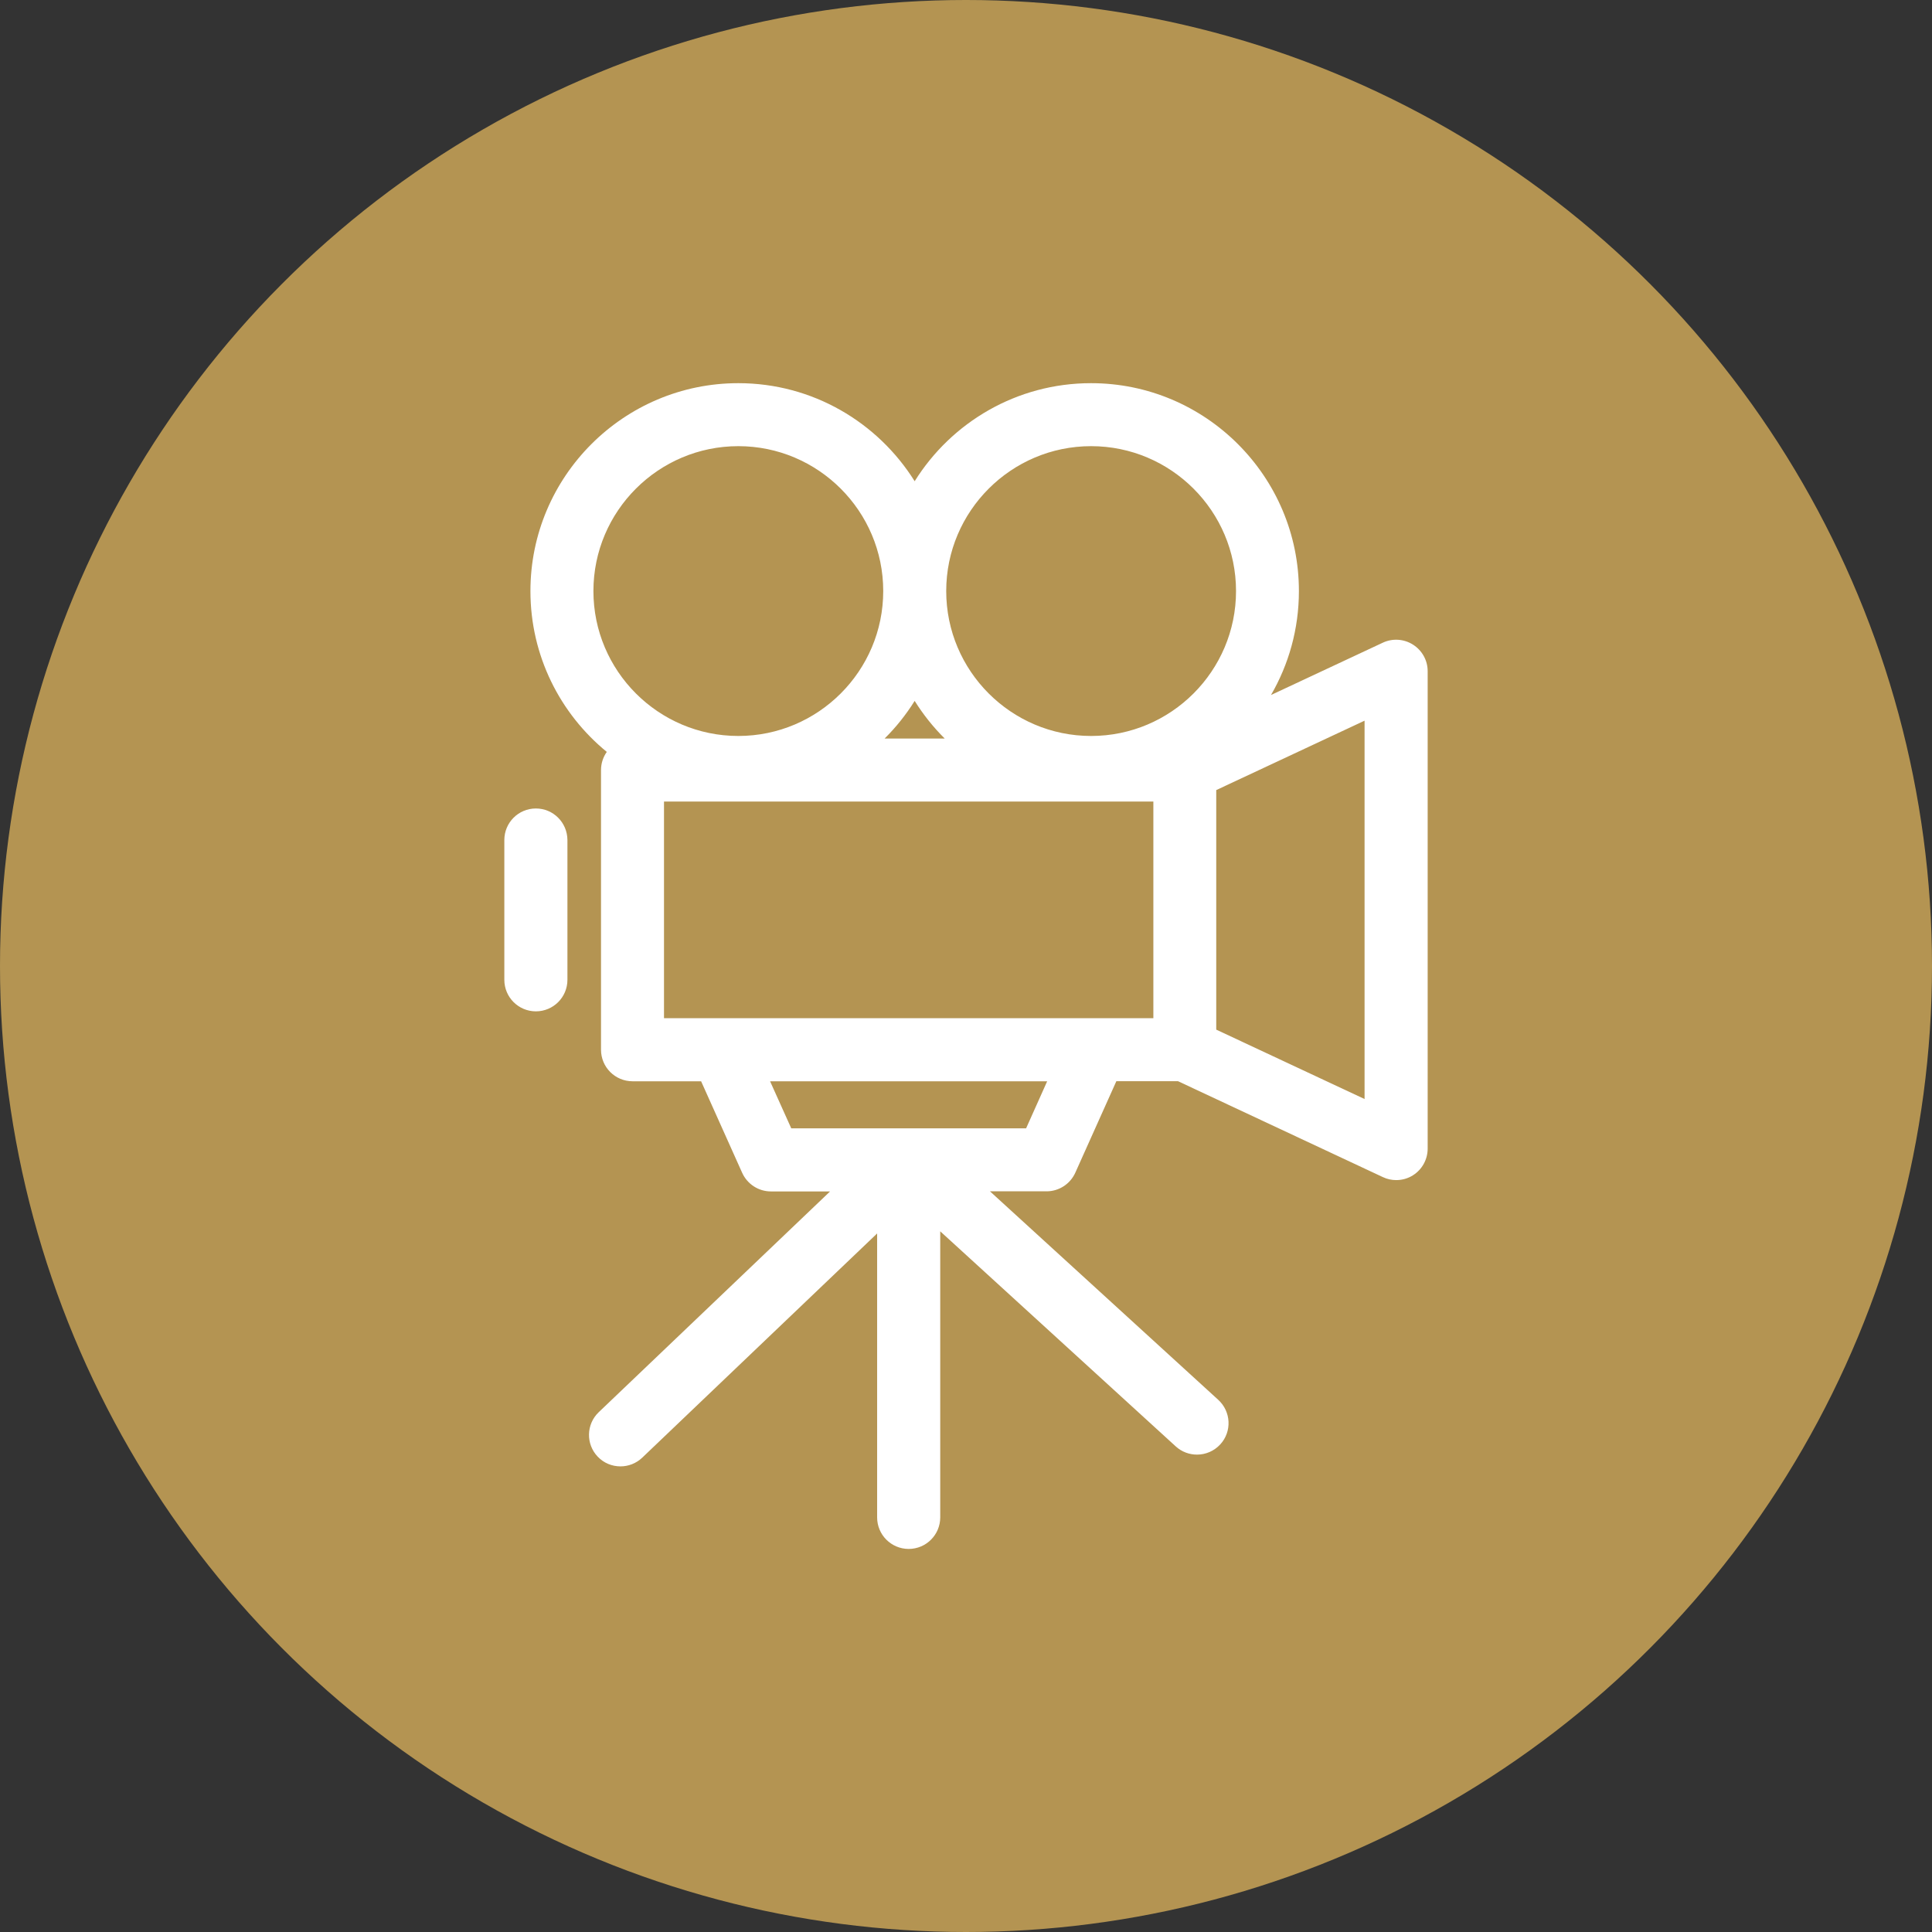 <?xml version="1.0" encoding="utf-8"?>
<!-- Generator: Adobe Illustrator 23.0.1, SVG Export Plug-In . SVG Version: 6.00 Build 0)  -->
<svg version="1.1" id="Layer_1" xmlns="http://www.w3.org/2000/svg" xmlns:xlink="http://www.w3.org/1999/xlink" x="0px" y="0px"
	 viewBox="0 0 1806.6 1806.6" style="enable-background:new 0 0 1806.6 1806.6;" xml:space="preserve">
<rect x="0" y="0" width="1806.6" height="1806.6" fill="#333333" stroke="none"/>
<style type="text/css">
	.st0{fill:#B49452;}
	.st1{fill:#FFFFFF;}
</style>
<circle class="st0" cx="903.3" cy="903.3" r="903.3"/>
<g>
	<path class="st1" d="M1321.3,602.8c-8.5-5.4-19.2-6.1-28.3-1.8l-104.5,48.9c16.6-28.6,26.1-61.8,26.1-97.2
		c0-107.2-87.2-194.4-194.4-194.4c-69.5,0-130.6,36.7-164.9,91.7c-34.4-55-95.4-91.7-164.9-91.7c-107.2,0-194.4,87.2-194.4,194.4
		c0,60.6,27.8,114.7,71.4,150.4c-3.4,4.8-5.4,10.7-5.4,17v261.5c0,16.3,13.2,29.5,29.5,29.5h64.1l38.4,85.6
		c4.8,10.6,15.3,17.4,26.9,17.4h55.3l-216.3,206.4c-11.8,11.2-12.2,29.9-1,41.6c5.8,6.1,13.5,9.1,21.3,9.1c7.3,0,14.6-2.7,20.3-8.1
		l219.7-209.7v265.5c0,16.3,13.2,29.5,29.5,29.5s29.5-13.2,29.5-29.5v-267.5l220.2,201.1c5.7,5.2,12.8,7.7,19.9,7.7
		c8,0,15.9-3.2,21.8-9.6c11-12,10.1-30.6-1.9-41.6l-213.5-195h52.9c11.6,0,22.1-6.8,26.9-17.4l38.4-85.6h57.6l191.6,89.7
		c4,1.9,8.2,2.8,12.5,2.8c5.5,0,11-1.5,15.8-4.6c8.5-5.4,13.6-14.8,13.6-24.9V627.6C1335,617.5,1329.8,608.2,1321.3,602.8z
		 M855.3,655.4c8,12.8,17.4,24.6,28.1,35.2h-56.2C837.9,680,847.3,668.2,855.3,655.4z M1020.3,417.2c74.7,0,135.5,60.8,135.5,135.5
		s-60.8,135.5-135.5,135.5c-74.7,0-135.5-60.8-135.5-135.5S945.6,417.2,1020.3,417.2z M690.4,417.2c74.7,0,135.5,60.8,135.5,135.5
		s-60.8,135.5-135.5,135.5s-135.5-60.8-135.5-135.5S615.7,417.2,690.4,417.2z M620.9,749.5h457.6v202.6h-53.7H674.6h-53.7V749.5z
		 M959.5,1055.1H739.9l-19.8-44h259.1L959.5,1055.1z M1276,1027.7l-138.7-64.9v-224l138.7-64.9L1276,1027.7L1276,1027.7z"/>
	<path class="st1" d="M501.1,756c-16.3,0-29.5,13.2-29.5,29.5v130.7c0,16.3,13.2,29.5,29.5,29.5c16.3,0,29.5-13.2,29.5-29.5V785.5
		C530.5,769.2,517.4,756,501.1,756z"/>
</g>
</svg>
